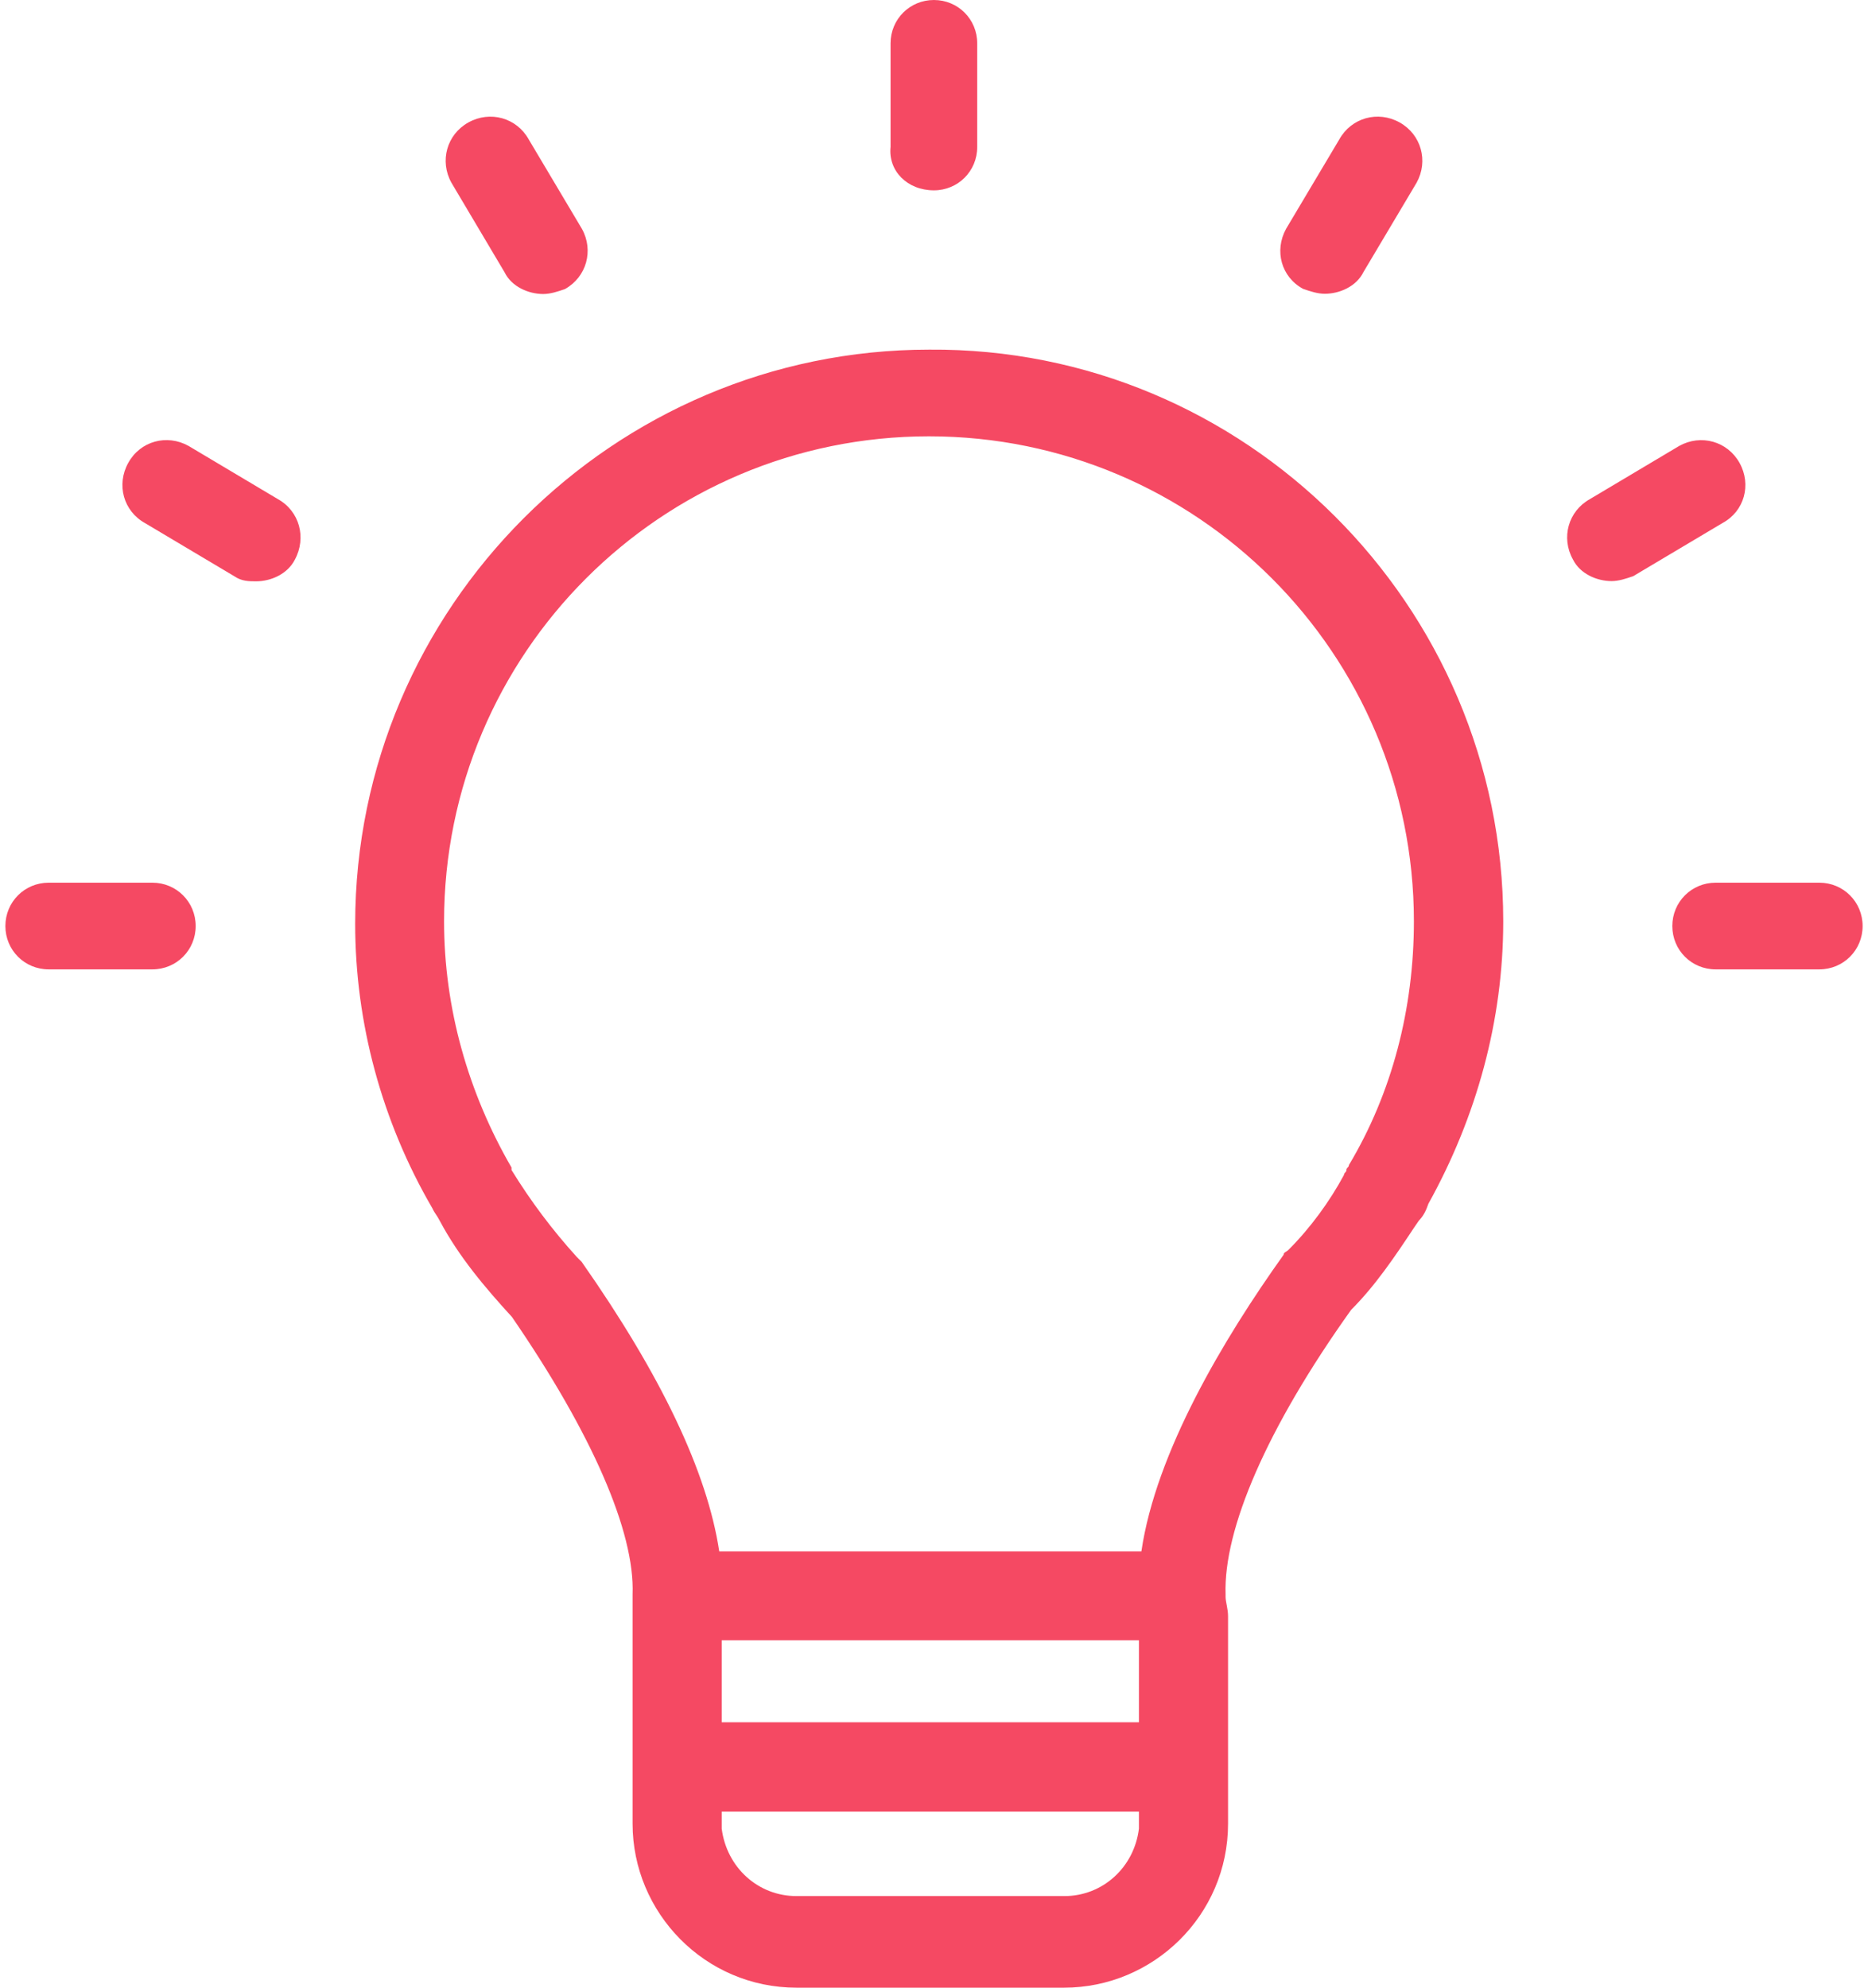 <svg width="94" height="100" viewBox="0 0 94 100" fill="none" xmlns="http://www.w3.org/2000/svg">
<path d="M64.719 11.509L67.395 7.014C68.001 5.923 69.339 5.552 70.429 6.159C71.519 6.766 71.89 8.104 71.284 9.194L68.609 13.69C68.249 14.421 67.395 14.78 66.664 14.78C66.304 14.78 65.933 14.657 65.574 14.533C64.472 13.937 64.113 12.611 64.719 11.509ZM25.392 13.701C25.751 14.432 26.606 14.792 27.336 14.792C27.696 14.792 28.067 14.668 28.427 14.544C29.517 13.937 29.888 12.6 29.281 11.51L26.606 7.014C25.999 5.923 24.661 5.553 23.571 6.16C22.481 6.766 22.11 8.104 22.717 9.194L25.392 13.701ZM46.995 9.576C48.208 9.576 49.175 8.61 49.175 7.396V2.18C49.175 0.967 48.208 0 46.995 0C45.781 0 44.814 0.967 44.814 2.18V7.396C44.69 8.598 45.657 9.576 46.995 9.576ZM7.667 44.408H2.451C1.238 44.408 0.271 45.375 0.271 46.589C0.271 47.803 1.238 48.769 2.451 48.769H7.667C8.881 48.769 9.847 47.803 9.847 46.589C9.847 45.375 8.881 44.408 7.667 44.408ZM91.549 44.408H86.334C85.12 44.408 84.153 45.375 84.153 46.589C84.153 47.803 85.12 48.769 86.334 48.769H91.549C92.763 48.769 93.729 47.803 93.729 46.589C93.729 45.375 92.763 44.408 91.549 44.408ZM87.536 23.289C86.929 22.198 85.592 21.828 84.501 22.434L80.006 25.11C78.915 25.716 78.544 27.054 79.151 28.144C79.511 28.875 80.365 29.235 81.096 29.235C81.456 29.235 81.827 29.111 82.186 28.987L86.682 26.312C87.784 25.716 88.143 24.379 87.536 23.289ZM75.645 46.353C75.645 51.332 74.307 56.188 71.879 60.56C71.756 60.919 71.632 61.167 71.396 61.414L71.149 61.774C70.182 63.235 69.204 64.685 67.99 65.899C63.742 71.845 61.561 76.947 61.673 80.218V80.342C61.673 80.589 61.797 80.949 61.797 81.308V91.75C61.797 96.359 58.032 100 53.547 100H40.082C35.474 100 31.832 96.235 31.832 91.75V81.308C31.832 81.061 31.832 80.949 31.832 80.702C31.832 80.578 31.832 80.342 31.832 80.218C31.956 77.06 29.764 72.081 25.763 66.258C24.425 64.797 23.088 63.224 22.121 61.403C21.998 61.156 21.874 61.043 21.762 60.796C19.21 56.424 17.873 51.445 17.873 46.477C17.873 30.572 30.866 17.59 46.759 17.59C62.651 17.467 75.645 30.448 75.645 46.353ZM57.312 82.522H36.317V86.647H57.312V82.522ZM57.312 91.997V91.143H36.317V91.997C36.564 93.942 38.138 95.392 40.082 95.392H53.559C55.492 95.392 57.077 93.942 57.312 91.997ZM71.149 46.353C71.149 32.876 60.224 21.951 46.747 21.951C33.27 21.951 22.346 32.876 22.346 46.353C22.346 50.725 23.56 54.974 25.74 58.739C25.74 58.739 25.74 58.739 25.74 58.862C26.707 60.436 27.808 61.897 29.022 63.235C29.146 63.358 29.146 63.358 29.269 63.482C33.271 69.192 35.586 74.047 36.193 78.049H57.436C58.167 73.07 61.561 67.371 64.596 63.122C64.596 62.999 64.72 62.999 64.843 62.875C65.934 61.785 66.911 60.447 67.631 59.11C67.631 58.986 67.754 58.986 67.754 58.862C67.754 58.739 67.878 58.739 67.878 58.615C70.058 54.974 71.149 50.725 71.149 46.353ZM13.983 25.11L9.488 22.434C8.397 21.828 7.06 22.187 6.453 23.289C5.846 24.379 6.206 25.716 7.307 26.323L11.803 28.998C12.163 29.246 12.534 29.246 12.893 29.246C13.624 29.246 14.467 28.886 14.838 28.155C15.433 27.054 15.074 25.716 13.983 25.11Z" fill="#F54963"/>
</svg>

